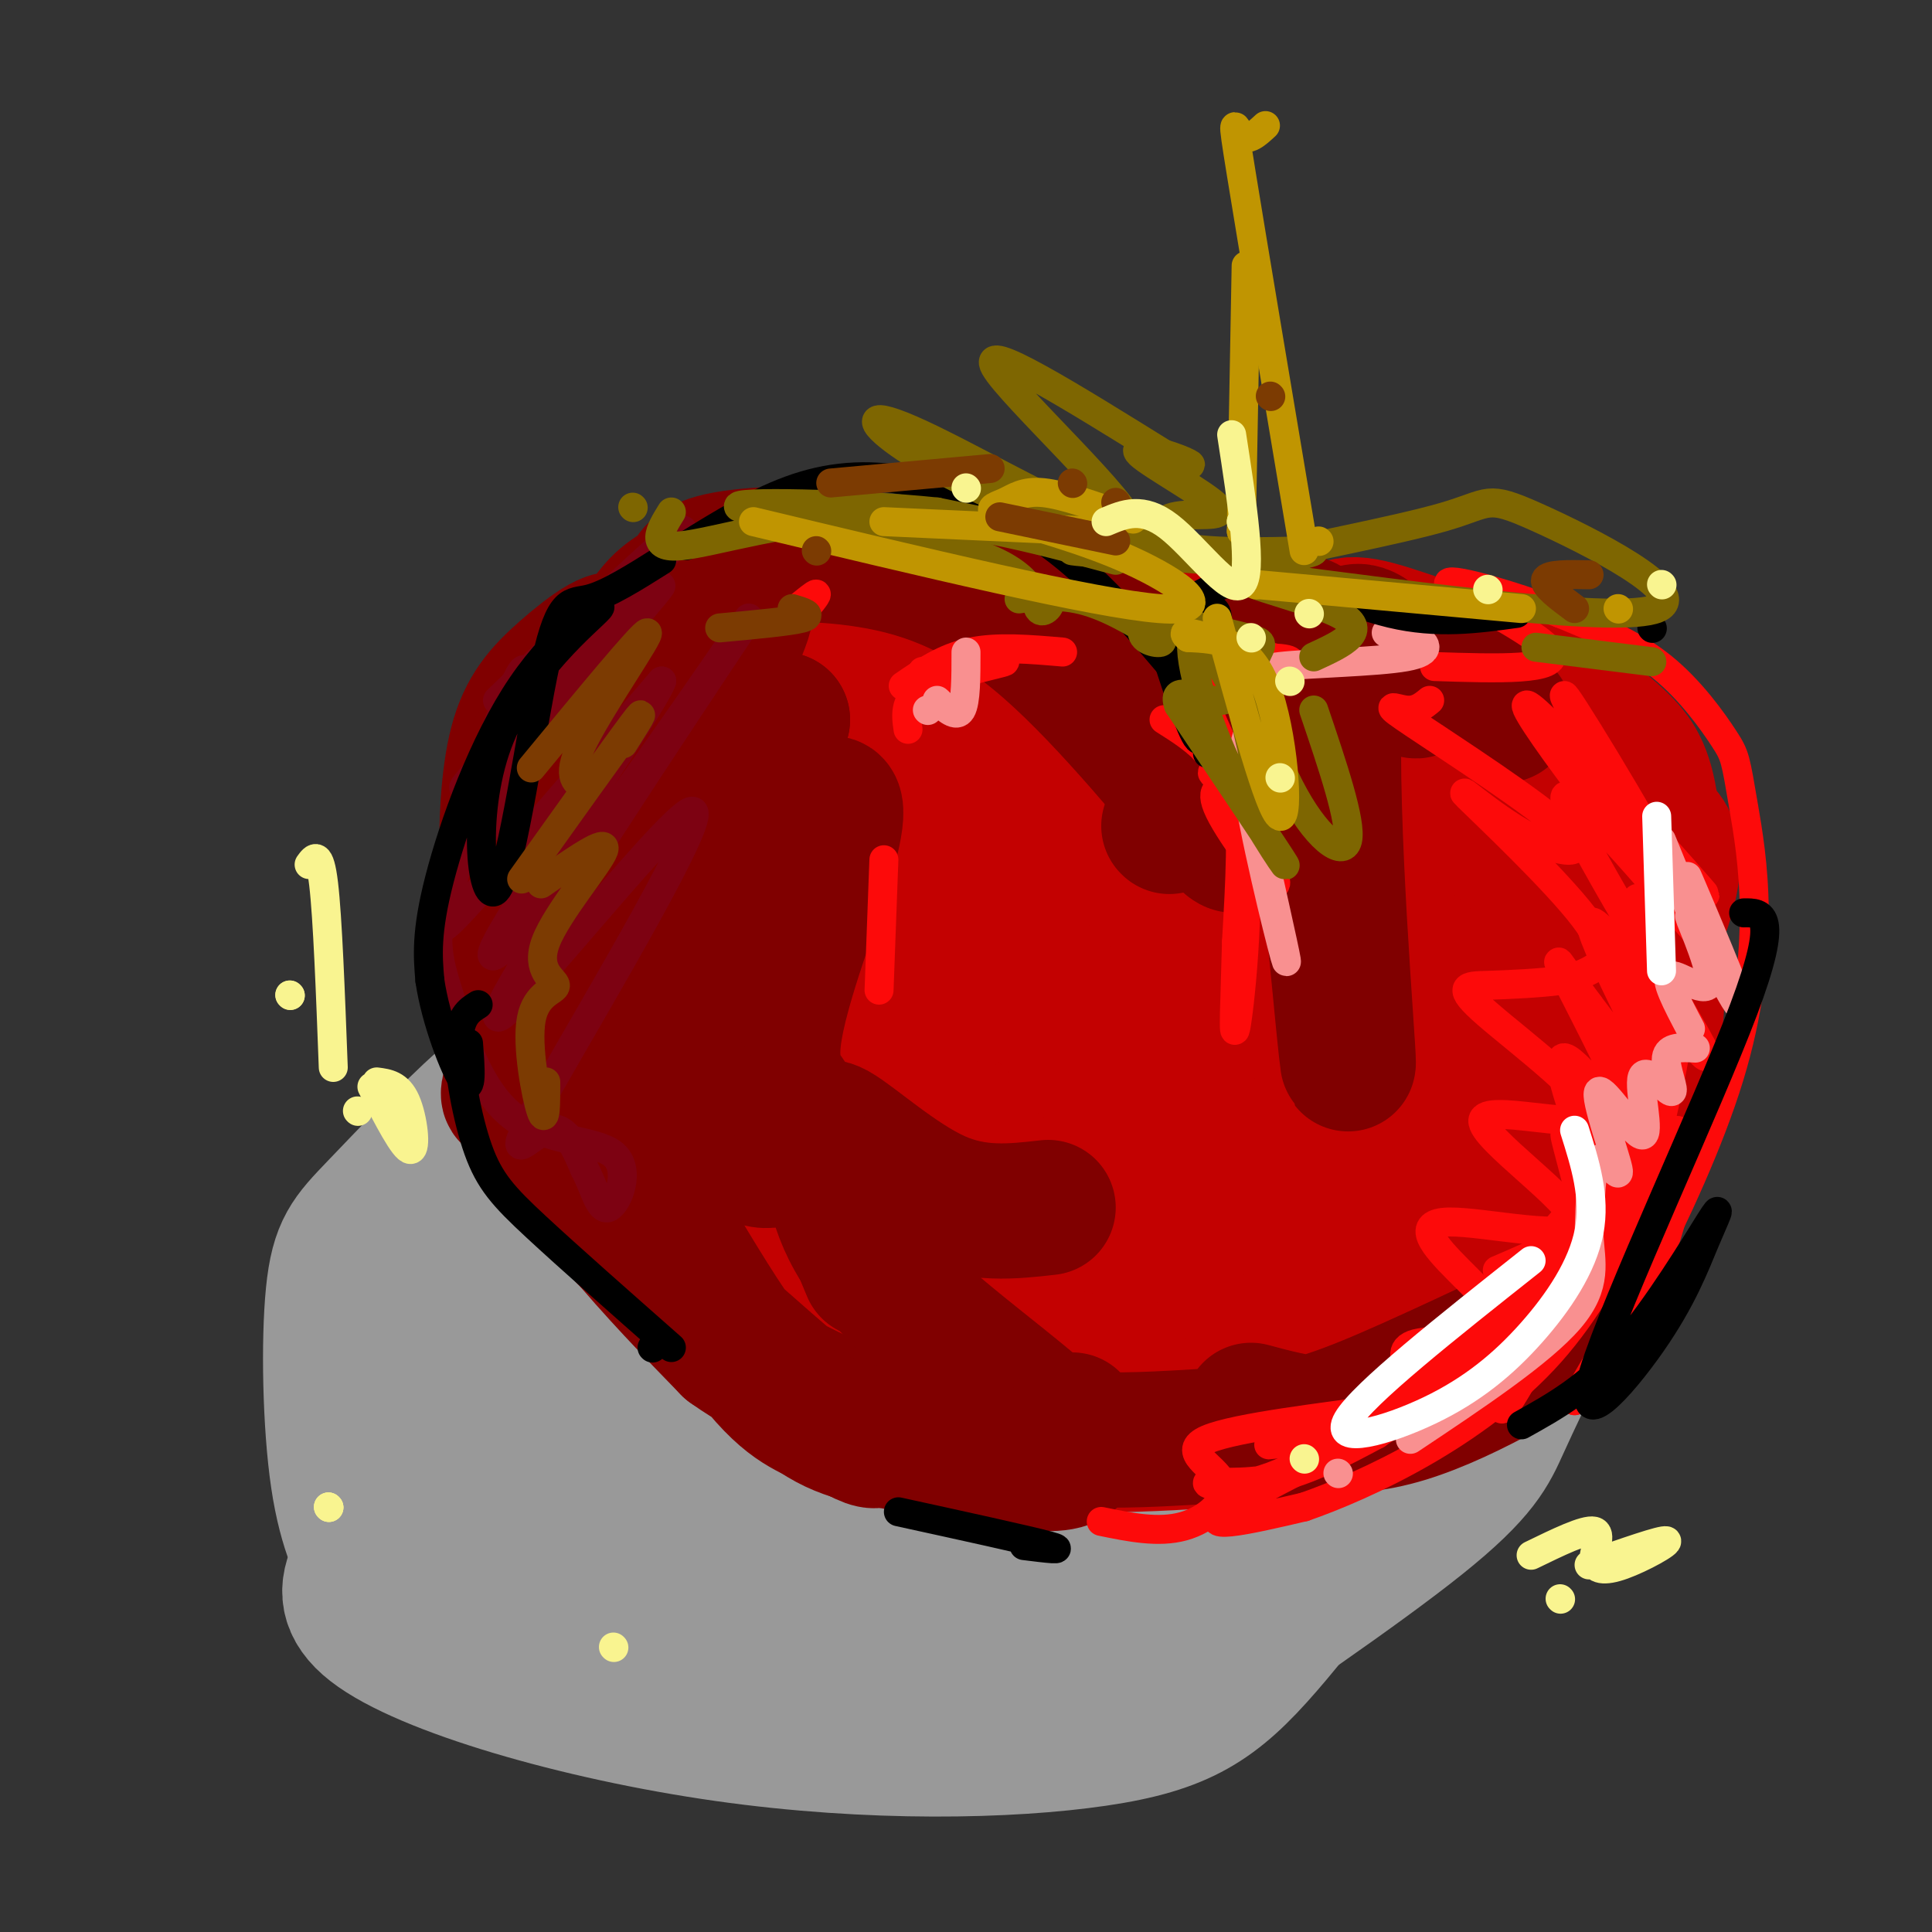 <svg viewBox='0 0 400 400' version='1.1' xmlns='http://www.w3.org/2000/svg' xmlns:xlink='http://www.w3.org/1999/xlink'><rect x="0" y="0" width="400" height="400" fill="#333333" stroke="none"/><g fill='none' stroke='rgb(153,153,153)' stroke-width='28' stroke-linecap='round' stroke-linejoin='round'><path d='M241,232c-21.336,-0.396 -42.672,-0.791 -56,0c-13.328,0.791 -18.646,2.770 -29,8c-10.354,5.230 -25.742,13.711 -35,18c-9.258,4.289 -12.384,4.387 -17,13c-4.616,8.613 -10.721,25.743 -19,38c-8.279,12.257 -18.730,19.643 -8,28c10.730,8.357 42.642,17.684 73,22c30.358,4.316 59.161,3.619 77,1c17.839,-2.619 24.714,-7.160 35,-19c10.286,-11.840 23.984,-30.978 31,-41c7.016,-10.022 7.350,-10.929 8,-18c0.650,-7.071 1.614,-20.306 1,-28c-0.614,-7.694 -2.807,-9.847 -5,-12'/><path d='M297,242c-1.781,-3.598 -3.733,-6.595 -13,-11c-9.267,-4.405 -25.849,-10.220 -41,-13c-15.151,-2.780 -28.870,-2.524 -44,1c-15.130,3.524 -31.673,10.316 -44,16c-12.327,5.684 -20.440,10.259 -28,15c-7.560,4.741 -14.566,9.648 -21,17c-6.434,7.352 -12.294,17.149 -16,22c-3.706,4.851 -5.256,4.757 1,12c6.256,7.243 20.320,21.823 30,30c9.680,8.177 14.977,9.950 22,12c7.023,2.050 15.771,4.375 22,6c6.229,1.625 9.939,2.549 19,0c9.061,-2.549 23.472,-8.570 36,-15c12.528,-6.430 23.172,-13.270 35,-29c11.828,-15.730 24.841,-40.350 30,-55c5.159,-14.650 2.466,-19.329 -4,-25c-6.466,-5.671 -16.705,-12.335 -28,-16c-11.295,-3.665 -23.648,-4.333 -36,-5'/><path d='M217,204c-17.076,-1.105 -41.767,-1.366 -60,1c-18.233,2.366 -30.008,7.360 -38,11c-7.992,3.640 -12.200,5.925 -19,12c-6.800,6.075 -16.191,15.939 -22,22c-5.809,6.061 -8.037,8.319 -9,18c-0.963,9.681 -0.660,26.785 1,38c1.660,11.215 4.676,16.539 7,21c2.324,4.461 3.954,8.057 16,14c12.046,5.943 34.508,14.231 60,17c25.492,2.769 54.016,0.018 68,-1c13.984,-1.018 13.429,-0.304 25,-8c11.571,-7.696 35.269,-23.803 48,-34c12.731,-10.197 14.495,-14.485 17,-20c2.505,-5.515 5.753,-12.258 9,-19'/><path d='M320,276c1.838,-6.553 1.932,-13.435 1,-19c-0.932,-5.565 -2.891,-9.814 -10,-17c-7.109,-7.186 -19.370,-17.310 -33,-24c-13.630,-6.690 -28.631,-9.946 -44,-12c-15.369,-2.054 -31.107,-2.907 -52,2c-20.893,4.907 -46.941,15.575 -62,26c-15.059,10.425 -19.130,20.608 -22,29c-2.870,8.392 -4.540,14.995 -5,21c-0.460,6.005 0.290,11.413 0,16c-0.290,4.587 -1.619,8.353 5,15c6.619,6.647 21.185,16.173 44,21c22.815,4.827 53.877,4.953 73,4c19.123,-0.953 26.306,-2.985 34,-6c7.694,-3.015 15.898,-7.014 23,-11c7.102,-3.986 13.101,-7.959 17,-14c3.899,-6.041 5.696,-14.150 7,-23c1.304,-8.850 2.113,-18.440 1,-27c-1.113,-8.560 -4.147,-16.090 -8,-22c-3.853,-5.910 -8.524,-10.200 -14,-14c-5.476,-3.800 -11.756,-7.111 -20,-9c-8.244,-1.889 -18.450,-2.355 -29,-2c-10.550,0.355 -21.443,1.530 -32,5c-10.557,3.470 -20.779,9.235 -31,15'/><path d='M163,230c-12.645,8.004 -28.758,20.513 -36,30c-7.242,9.487 -5.614,15.953 -2,22c3.614,6.047 9.212,11.676 18,17c8.788,5.324 20.766,10.343 33,13c12.234,2.657 24.726,2.951 35,1c10.274,-1.951 18.331,-6.148 26,-11c7.669,-4.852 14.950,-10.359 20,-16c5.050,-5.641 7.871,-11.416 9,-17c1.129,-5.584 0.568,-10.977 1,-16c0.432,-5.023 1.859,-9.677 -11,-13c-12.859,-3.323 -40.004,-5.314 -56,-4c-15.996,1.314 -20.845,5.935 -29,11c-8.155,5.065 -19.617,10.574 -27,16c-7.383,5.426 -10.686,10.770 -15,17c-4.314,6.230 -9.639,13.347 -4,17c5.639,3.653 22.240,3.843 36,3c13.760,-0.843 24.678,-2.719 36,-7c11.322,-4.281 23.048,-10.969 31,-17c7.952,-6.031 12.131,-11.407 15,-16c2.869,-4.593 4.428,-8.404 5,-12c0.572,-3.596 0.157,-6.978 -4,-9c-4.157,-2.022 -12.056,-2.683 -22,-3c-9.944,-0.317 -21.933,-0.291 -34,3c-12.067,3.291 -24.210,9.848 -35,17c-10.790,7.152 -20.226,14.901 -26,21c-5.774,6.099 -7.887,10.550 -10,15'/><path d='M117,292c-1.742,4.069 -1.097,6.741 -2,9c-0.903,2.259 -3.353,4.106 4,4c7.353,-0.106 24.508,-2.164 37,-6c12.492,-3.836 20.319,-9.451 28,-15c7.681,-5.549 15.215,-11.034 20,-16c4.785,-4.966 6.819,-9.414 8,-14c1.181,-4.586 1.508,-9.310 0,-12c-1.508,-2.690 -4.851,-3.346 -13,-4c-8.149,-0.654 -21.103,-1.307 -33,2c-11.897,3.307 -22.737,10.573 -31,17c-8.263,6.427 -13.948,12.014 -20,20c-6.052,7.986 -12.469,18.370 -9,23c3.469,4.630 16.826,3.506 28,2c11.174,-1.506 20.166,-3.394 30,-7c9.834,-3.606 20.509,-8.929 31,-15c10.491,-6.071 20.797,-12.890 28,-19c7.203,-6.110 11.303,-11.510 14,-16c2.697,-4.490 3.990,-8.070 3,-10c-0.990,-1.930 -4.262,-2.211 -10,-2c-5.738,0.211 -13.942,0.915 -23,5c-9.058,4.085 -18.969,11.553 -27,19c-8.031,7.447 -14.181,14.873 -19,21c-4.819,6.127 -8.308,10.954 -10,15c-1.692,4.046 -1.588,7.311 -1,9c0.588,1.689 1.658,1.801 4,3c2.342,1.199 5.955,3.485 14,-1c8.045,-4.485 20.523,-15.743 33,-27'/><path d='M201,277c6.591,-6.046 6.569,-7.661 7,-10c0.431,-2.339 1.316,-5.401 0,-7c-1.316,-1.599 -4.834,-1.736 -9,-2c-4.166,-0.264 -8.979,-0.657 -19,7c-10.021,7.657 -25.251,23.362 -32,33c-6.749,9.638 -5.016,13.208 -4,17c1.016,3.792 1.316,7.805 18,-6c16.684,-13.805 49.751,-45.429 60,-46c10.249,-0.571 -2.318,29.911 -7,44c-4.682,14.089 -1.477,11.785 0,12c1.477,0.215 1.225,2.950 5,4c3.775,1.050 11.576,0.417 18,-1c6.424,-1.417 11.470,-3.617 19,-9c7.530,-5.383 17.544,-13.948 23,-20c5.456,-6.052 6.353,-9.591 5,-10c-1.353,-0.409 -4.958,2.312 -7,6c-2.042,3.688 -2.521,8.344 -3,13'/><path d='M275,302c-0.500,2.167 -0.250,1.083 0,0'/></g>
<g fill='none' stroke='rgb(195,1,1)' stroke-width='28' stroke-linecap='round' stroke-linejoin='round'><path d='M213,138c-2.095,-2.248 -4.189,-4.496 -12,-7c-7.811,-2.504 -21.338,-5.262 -33,-1c-11.662,4.262 -21.461,15.546 -31,26c-9.539,10.454 -18.820,20.078 -24,26c-5.180,5.922 -6.259,8.141 -6,13c0.259,4.859 1.856,12.359 6,23c4.144,10.641 10.834,24.423 14,31c3.166,6.577 2.807,5.948 10,13c7.193,7.052 21.936,21.783 31,29c9.064,7.217 12.447,6.919 17,7c4.553,0.081 10.277,0.540 16,1'/><path d='M201,299c12.248,0.300 34.869,0.548 51,-1c16.131,-1.548 25.772,-4.894 34,-8c8.228,-3.106 15.042,-5.972 20,-8c4.958,-2.028 8.061,-3.218 14,-14c5.939,-10.782 14.716,-31.157 19,-43c4.284,-11.843 4.076,-15.154 4,-24c-0.076,-8.846 -0.021,-23.228 -1,-32c-0.979,-8.772 -2.994,-11.935 -6,-15c-3.006,-3.065 -7.003,-6.033 -11,-9'/><path d='M325,145c-8.551,-4.088 -24.429,-9.807 -34,-13c-9.571,-3.193 -12.834,-3.859 -16,0c-3.166,3.859 -6.233,12.243 -12,12c-5.767,-0.243 -14.233,-9.112 -21,-13c-6.767,-3.888 -11.834,-2.795 -21,-3c-9.166,-0.205 -22.429,-1.709 -33,0c-10.571,1.709 -18.449,6.631 -23,10c-4.551,3.369 -5.776,5.184 -7,7'/><path d='M158,145c-4.087,3.481 -10.803,8.682 -15,12c-4.197,3.318 -5.874,4.751 -8,12c-2.126,7.249 -4.702,20.314 -7,27c-2.298,6.686 -4.317,6.992 0,16c4.317,9.008 14.970,26.720 21,36c6.030,9.280 7.436,10.130 14,15c6.564,4.870 18.285,13.759 29,19c10.715,5.241 20.423,6.834 19,5c-1.423,-1.834 -13.978,-7.095 -23,-14c-9.022,-6.905 -14.511,-15.452 -20,-24'/><path d='M168,249c-9.872,-14.329 -24.553,-38.150 -35,-49c-10.447,-10.850 -16.659,-8.729 -20,-12c-3.341,-3.271 -3.812,-11.935 -2,-19c1.812,-7.065 5.906,-12.533 10,-18'/><path d='M121,151c2.631,-4.972 4.208,-8.403 8,-12c3.792,-3.597 9.798,-7.359 14,-10c4.202,-2.641 6.601,-4.162 21,-5c14.399,-0.838 40.800,-0.995 55,0c14.200,0.995 16.200,3.141 21,7c4.800,3.859 12.400,9.429 20,15'/><path d='M260,146c-13.255,2.990 -56.393,2.963 -76,4c-19.607,1.037 -15.685,3.136 -20,4c-4.315,0.864 -16.868,0.493 -22,10c-5.132,9.507 -2.844,28.893 0,38c2.844,9.107 6.242,7.937 8,10c1.758,2.063 1.874,7.361 12,11c10.126,3.639 30.262,5.619 43,4c12.738,-1.619 18.077,-6.838 23,-12c4.923,-5.162 9.431,-10.266 15,-20c5.569,-9.734 12.199,-24.098 15,-32c2.801,-7.902 1.772,-9.342 0,-11c-1.772,-1.658 -4.289,-3.534 -12,0c-7.711,3.534 -20.617,12.478 -29,19c-8.383,6.522 -12.244,10.620 -16,16c-3.756,5.380 -7.409,12.040 -10,19c-2.591,6.960 -4.121,14.220 -6,24c-1.879,9.780 -4.108,22.080 1,28c5.108,5.920 17.554,5.460 30,5'/><path d='M216,263c7.492,0.175 11.222,-1.887 21,-10c9.778,-8.113 25.603,-22.276 37,-35c11.397,-12.724 18.364,-24.008 22,-32c3.636,-7.992 3.941,-12.690 1,-15c-2.941,-2.310 -9.127,-2.230 -15,0c-5.873,2.230 -11.432,6.611 -18,12c-6.568,5.389 -14.144,11.788 -20,19c-5.856,7.212 -9.993,15.238 -13,22c-3.007,6.762 -4.884,12.259 -5,21c-0.116,8.741 1.531,20.727 4,27c2.469,6.273 5.761,6.831 10,7c4.239,0.169 9.425,-0.053 13,0c3.575,0.053 5.539,0.382 17,-8c11.461,-8.382 32.418,-25.476 44,-36c11.582,-10.524 13.789,-14.479 17,-20c3.211,-5.521 7.427,-12.607 11,-21c3.573,-8.393 6.501,-18.091 2,-22c-4.501,-3.909 -16.433,-2.027 -23,-1c-6.567,1.027 -7.768,1.200 -15,8c-7.232,6.800 -20.495,20.229 -27,29c-6.505,8.771 -6.253,12.886 -6,17'/><path d='M273,225c-2.460,11.249 -5.610,30.870 -3,40c2.610,9.130 10.980,7.769 4,8c-6.980,0.231 -29.312,2.056 -41,2c-11.688,-0.056 -12.733,-1.992 -18,-4c-5.267,-2.008 -14.755,-4.087 -25,-14c-10.245,-9.913 -21.247,-27.661 -27,-38c-5.753,-10.339 -6.259,-13.269 -6,-19c0.259,-5.731 1.282,-14.263 4,-19c2.718,-4.737 7.131,-5.680 17,-6c9.869,-0.320 25.193,-0.019 34,0c8.807,0.019 11.095,-0.245 19,6c7.905,6.245 21.425,18.999 28,27c6.575,8.001 6.206,11.248 7,19c0.794,7.752 2.752,20.010 -2,26c-4.752,5.990 -16.215,5.711 -24,5c-7.785,-0.711 -11.893,-1.856 -16,-3'/><path d='M224,255c-10.425,-7.153 -28.488,-23.535 -36,-35c-7.512,-11.465 -4.475,-18.012 -4,-22c0.475,-3.988 -1.613,-5.416 4,-10c5.613,-4.584 18.928,-12.324 28,-16c9.072,-3.676 13.901,-3.289 20,-3c6.099,0.289 13.468,0.478 20,2c6.532,1.522 12.227,4.375 18,7c5.773,2.625 11.624,5.020 17,10c5.376,4.980 10.279,12.543 12,20c1.721,7.457 0.262,14.807 -2,19c-2.262,4.193 -5.326,5.231 -9,6c-3.674,0.769 -7.958,1.271 -11,1c-3.042,-0.271 -4.842,-1.315 -6,0c-1.158,1.315 -1.674,4.990 -2,-9c-0.326,-13.990 -0.463,-45.644 1,-59c1.463,-13.356 4.526,-8.415 6,-7c1.474,1.415 1.358,-0.696 8,-2c6.642,-1.304 20.040,-1.801 27,2c6.960,3.801 7.480,11.901 8,20'/><path d='M323,179c1.610,10.394 1.634,26.380 0,36c-1.634,9.620 -4.926,12.876 -7,16c-2.074,3.124 -2.931,6.116 -8,9c-5.069,2.884 -14.352,5.660 -19,6c-4.648,0.340 -4.661,-1.756 -7,-4c-2.339,-2.244 -7.003,-4.635 -9,-18c-1.997,-13.365 -1.326,-37.703 1,-49c2.326,-11.297 6.306,-9.551 11,-9c4.694,0.551 10.101,-0.091 14,1c3.899,1.091 6.288,3.915 9,6c2.712,2.085 5.745,3.431 10,10c4.255,6.569 9.732,18.360 11,32c1.268,13.640 -1.673,29.130 -5,38c-3.327,8.870 -7.042,11.120 -11,14c-3.958,2.880 -8.160,6.391 -17,8c-8.840,1.609 -22.318,1.318 -29,1c-6.682,-0.318 -6.568,-0.663 -10,-7c-3.432,-6.337 -10.409,-18.668 -15,-31c-4.591,-12.332 -6.795,-24.666 -9,-37'/><path d='M233,201c-1.232,-9.988 0.189,-16.458 2,-19c1.811,-2.542 4.013,-1.157 7,-3c2.987,-1.843 6.759,-6.915 16,3c9.241,9.915 23.950,34.817 30,46c6.050,11.183 3.440,8.647 5,12c1.560,3.353 7.291,12.595 -4,16c-11.291,3.405 -39.604,0.973 -54,-1c-14.396,-1.973 -14.875,-3.487 -21,-8c-6.125,-4.513 -17.895,-12.026 -23,-19c-5.105,-6.974 -3.544,-13.410 -3,-17c0.544,-3.590 0.071,-4.335 4,-6c3.929,-1.665 12.260,-4.250 20,-4c7.740,0.250 14.889,3.335 29,11c14.111,7.665 35.184,19.910 44,27c8.816,7.090 5.376,9.026 2,10c-3.376,0.974 -6.688,0.987 -10,1'/><path d='M277,250c-5.738,-1.625 -15.085,-6.188 -31,-20c-15.915,-13.812 -38.400,-36.872 -47,-44c-8.600,-7.128 -3.314,1.678 9,15c12.314,13.322 31.657,31.161 51,49'/></g>
<g fill='none' stroke='rgb(128,0,0)' stroke-width='28' stroke-linecap='round' stroke-linejoin='round'><path d='M205,113c18.401,12.202 36.802,24.403 45,34c8.198,9.597 6.192,16.589 6,22c-0.192,5.411 1.430,9.241 -5,2c-6.430,-7.241 -20.912,-25.555 -34,-37c-13.088,-11.445 -24.780,-16.023 -37,-18c-12.220,-1.977 -24.966,-1.355 -31,0c-6.034,1.355 -5.355,3.442 -7,5c-1.645,1.558 -5.613,2.588 -9,9c-3.387,6.412 -6.194,18.206 -9,30'/><path d='M124,160c-1.860,8.569 -2.010,14.991 -5,24c-2.990,9.009 -8.820,20.603 -11,22c-2.180,1.397 -0.708,-7.404 0,-13c0.708,-5.596 0.654,-7.986 13,-26c12.346,-18.014 37.093,-51.653 33,-39c-4.093,12.653 -37.025,71.599 -46,91c-8.975,19.401 6.007,-0.743 19,-19c12.993,-18.257 23.996,-34.629 35,-51'/><path d='M162,149c-1.383,5.591 -22.340,45.068 -28,60c-5.660,14.932 3.977,5.318 13,-7c9.023,-12.318 17.433,-27.339 22,-33c4.567,-5.661 5.290,-1.960 2,9c-3.290,10.960 -10.594,29.179 -11,39c-0.406,9.821 6.087,11.245 2,11c-4.087,-0.245 -18.755,-2.158 -28,-5c-9.245,-2.842 -13.066,-6.611 -17,-11c-3.934,-4.389 -7.981,-9.397 -10,-15c-2.019,-5.603 -2.009,-11.802 -2,-18'/><path d='M105,179c-0.238,-7.716 0.168,-18.006 2,-25c1.832,-6.994 5.090,-10.694 10,-15c4.910,-4.306 11.470,-9.220 11,-5c-0.470,4.220 -7.971,17.574 -13,34c-5.029,16.426 -7.585,35.922 -5,51c2.585,15.078 10.310,25.736 18,35c7.690,9.264 15.345,17.132 23,25'/><path d='M151,279c9.386,6.750 21.352,11.126 27,15c5.648,3.874 4.980,7.248 -5,0c-9.980,-7.248 -29.271,-25.116 -38,-33c-8.729,-7.884 -6.896,-5.783 -10,-15c-3.104,-9.217 -11.143,-29.751 -7,-25c4.143,4.751 20.470,34.786 31,51c10.530,16.214 15.265,18.607 20,21'/><path d='M169,293c6.529,4.414 12.851,4.948 25,7c12.149,2.052 30.125,5.623 28,0c-2.125,-5.623 -24.351,-20.440 -36,-32c-11.649,-11.560 -12.720,-19.861 -14,-26c-1.280,-6.139 -2.768,-10.114 1,-8c3.768,2.114 12.791,10.318 21,14c8.209,3.682 15.605,2.841 23,2'/><path d='M242,171c0.000,0.000 0.100,0.100 0.1,0.1'/><path d='M262,139c-0.822,-3.022 -1.644,-6.044 0,-8c1.644,-1.956 5.756,-2.844 8,-2c2.244,0.844 2.622,3.422 3,6'/><path d='M275,179c2.381,25.193 4.762,50.386 4,38c-0.762,-12.386 -4.668,-62.351 -2,-79c2.668,-16.649 11.911,0.018 15,4c3.089,3.982 0.026,-4.719 2,-6c1.974,-1.281 8.987,4.860 16,11'/><path d='M310,147c2.667,1.833 1.333,0.917 0,0'/><path d='M259,292c9.368,2.515 18.736,5.030 32,1c13.264,-4.030 30.425,-14.604 38,-20c7.575,-5.396 5.563,-5.614 -5,-1c-10.563,4.614 -29.677,14.062 -42,19c-12.323,4.938 -17.856,5.368 -27,6c-9.144,0.632 -21.898,1.466 -28,1c-6.102,-0.466 -5.551,-2.233 -5,-4'/><path d='M180,263c-4.156,-10.044 -8.311,-20.089 -12,-23c-3.689,-2.911 -6.911,1.311 -11,0c-4.089,-1.311 -9.044,-8.156 -14,-15'/><path d='M140,242c-7.418,-4.255 -14.836,-8.510 -19,-12c-4.164,-3.490 -5.075,-6.214 -7,-15c-1.925,-8.786 -4.864,-23.635 -6,-35c-1.136,-11.365 -0.467,-19.247 4,-27c4.467,-7.753 12.734,-15.376 21,-23'/></g>
<g fill='none' stroke='rgb(125,2,18)' stroke-width='6' stroke-linecap='round' stroke-linejoin='round'><path d='M103,145c22.053,-21.216 44.107,-42.432 37,-33c-7.107,9.432 -43.374,49.511 -44,51c-0.626,1.489 34.387,-35.612 40,-41c5.613,-5.388 -18.176,20.937 -30,37c-11.824,16.063 -11.683,21.863 -13,27c-1.317,5.137 -4.090,9.611 3,2c7.090,-7.611 24.045,-27.305 41,-47'/><path d='M137,141c-1.600,4.704 -26.100,39.963 -33,52c-6.900,12.037 3.801,0.850 20,-21c16.199,-21.850 37.896,-54.364 29,-41c-8.896,13.364 -48.384,72.606 -50,79c-1.616,6.394 34.639,-40.059 40,-42c5.361,-1.941 -20.172,40.631 -30,58c-9.828,17.369 -3.951,9.534 0,8c3.951,-1.534 5.975,3.233 8,8'/><path d='M121,242c2.020,3.680 3.069,8.881 5,8c1.931,-0.881 4.746,-7.843 1,-11c-3.746,-3.157 -14.051,-2.509 -21,-8c-6.949,-5.491 -10.543,-17.121 -13,-25c-2.457,-7.879 -3.777,-12.006 0,-26c3.777,-13.994 12.651,-37.855 15,-41c2.349,-3.145 -1.825,14.428 -6,32'/></g>
<g fill='none' stroke='rgb(253,10,10)' stroke-width='6' stroke-linecap='round' stroke-linejoin='round'><path d='M335,165c-7.458,-13.593 -14.915,-27.187 -9,-18c5.915,9.187 25.204,41.153 21,39c-4.204,-2.153 -31.901,-38.426 -31,-40c0.901,-1.574 30.400,31.550 36,38c5.600,6.450 -12.700,-13.775 -31,-34'/><path d='M321,150c5.090,8.061 33.317,45.214 33,46c-0.317,0.786 -29.176,-34.795 -30,-31c-0.824,3.795 26.387,46.966 29,53c2.613,6.034 -19.374,-25.068 -23,-27c-3.626,-1.932 11.107,25.305 14,33c2.893,7.695 -6.053,-4.153 -15,-16'/><path d='M329,208c-4.550,-5.946 -8.426,-12.811 -5,-6c3.426,6.811 14.152,27.298 14,30c-0.152,2.702 -11.183,-12.382 -14,-13c-2.817,-0.618 2.579,13.229 5,21c2.421,7.771 1.865,9.464 0,6c-1.865,-3.464 -5.041,-12.087 -5,-11c0.041,1.087 3.297,11.882 4,17c0.703,5.118 -1.149,4.559 -3,4'/><path d='M325,256c-3.000,1.833 -9.000,4.417 -15,7'/><path d='M255,163c-2.618,0.024 -5.236,0.048 -2,6c3.236,5.952 12.326,17.832 11,13c-1.326,-4.832 -13.067,-26.378 -15,-31c-1.933,-4.622 5.941,7.679 6,7c0.059,-0.679 -7.697,-14.337 -7,-20c0.697,-5.663 9.849,-3.332 19,-1'/><path d='M267,137c0.882,-0.631 -6.415,-1.708 -11,1c-4.585,2.708 -6.460,9.202 -7,13c-0.540,3.798 0.256,4.902 2,5c1.744,0.098 4.437,-0.809 4,0c-0.437,0.809 -4.002,3.333 -4,4c0.002,0.667 3.572,-0.524 5,5c1.428,5.524 0.714,17.762 0,30'/><path d='M256,195c-0.250,10.667 -0.875,22.333 0,17c0.875,-5.333 3.250,-27.667 1,-41c-2.250,-13.333 -9.125,-17.667 -16,-22'/><path d='M220,135c-6.750,-0.583 -13.500,-1.167 -19,0c-5.500,1.167 -9.750,4.083 -14,7'/><path d='M188,151c-0.467,-3.200 -0.933,-6.400 4,-9c4.933,-2.600 15.267,-4.600 16,-5c0.733,-0.400 -8.133,0.800 -17,2'/><path d='M183,178c0.000,0.000 -1.000,27.000 -1,27'/><path d='M166,127c1.583,-1.917 3.167,-3.833 3,-4c-0.167,-0.167 -2.083,1.417 -4,3'/><path d='M339,186c1.009,16.547 2.017,33.094 -1,48c-3.017,14.906 -10.060,28.169 -17,41c-6.940,12.831 -13.777,25.228 -8,9c5.777,-16.228 24.167,-61.082 31,-72c6.833,-10.918 2.109,12.099 -2,27c-4.109,14.901 -7.603,21.686 -14,28c-6.397,6.314 -15.699,12.157 -25,18'/><path d='M303,285c-5.170,3.513 -5.593,3.296 -2,2c3.593,-1.296 11.204,-3.671 19,-16c7.796,-12.329 15.778,-34.613 19,-41c3.222,-6.387 1.686,3.124 1,8c-0.686,4.876 -0.521,5.119 -5,11c-4.479,5.881 -13.603,17.401 -20,26c-6.397,8.599 -10.069,14.277 -20,18c-9.931,3.723 -26.123,5.492 -31,6c-4.877,0.508 1.562,-0.246 8,-1'/><path d='M272,298c2.633,1.564 5.216,5.974 20,-9c14.784,-14.974 41.767,-49.331 47,-54c5.233,-4.669 -11.286,20.349 -21,33c-9.714,12.651 -12.622,12.934 -21,18c-8.378,5.066 -22.225,14.915 -32,19c-9.775,4.085 -15.478,2.408 -15,2c0.478,-0.408 7.137,0.455 14,-1c6.863,-1.455 13.932,-5.227 21,-9'/><path d='M285,297c12.309,-8.366 32.583,-24.780 43,-34c10.417,-9.220 10.979,-11.244 11,-16c0.021,-4.756 -0.498,-12.243 0,-12c0.498,0.243 2.015,8.217 0,15c-2.015,6.783 -7.561,12.375 -11,17c-3.439,4.625 -4.772,8.284 -20,17c-15.228,8.716 -44.351,22.490 -53,28c-8.649,5.510 3.175,2.755 15,0'/><path d='M270,312c12.400,-4.293 35.901,-15.027 51,-32c15.099,-16.973 21.796,-40.185 25,-45c3.204,-4.815 2.915,8.767 -1,21c-3.915,12.233 -11.458,23.116 -19,34'/><path d='M326,290c4.099,-6.690 23.847,-40.414 32,-67c8.153,-26.586 4.711,-46.033 3,-56c-1.711,-9.967 -1.691,-10.453 -4,-14c-2.309,-3.547 -6.945,-10.156 -13,-15c-6.055,-4.844 -13.527,-7.922 -21,-11'/><path d='M323,127c-9.988,-3.857 -24.458,-8.000 -23,-6c1.458,2.000 18.845,10.143 21,14c2.155,3.857 -10.923,3.429 -24,3'/><path d='M296,145c-1.374,1.135 -2.748,2.269 -5,2c-2.252,-0.269 -5.383,-1.942 2,3c7.383,4.942 25.281,16.500 31,22c5.719,5.500 -0.741,4.940 -8,1c-7.259,-3.940 -15.317,-11.262 -12,-8c3.317,3.262 18.008,17.109 24,25c5.992,7.891 3.283,9.826 1,11c-2.283,1.174 -4.142,1.587 -6,2'/><path d='M323,203c-3.858,0.534 -10.503,0.869 -15,1c-4.497,0.131 -6.844,0.058 0,6c6.844,5.942 22.881,17.898 21,21c-1.881,3.102 -21.680,-2.648 -22,1c-0.320,3.648 18.840,16.696 19,21c0.160,4.304 -18.681,-0.137 -26,0c-7.319,0.137 -3.116,4.851 2,10c5.116,5.149 11.147,10.732 9,13c-2.147,2.268 -12.470,1.219 -17,2c-4.530,0.781 -3.265,3.390 -2,6'/><path d='M292,284c-0.682,1.948 -1.388,3.816 -1,5c0.388,1.184 1.869,1.682 -7,3c-8.869,1.318 -28.089,3.456 -34,6c-5.911,2.544 1.485,5.492 3,9c1.515,3.508 -2.853,7.574 -8,9c-5.147,1.426 -11.074,0.213 -17,-1'/></g>
<g fill='none' stroke='rgb(249,144,144)' stroke-width='6' stroke-linecap='round' stroke-linejoin='round'><path d='M355,195c-3.600,-8.562 -7.201,-17.123 -5,-12c2.201,5.123 10.203,23.931 10,25c-0.203,1.069 -8.611,-15.600 -10,-18c-1.389,-2.400 4.241,9.469 4,13c-0.241,3.531 -6.355,-1.277 -8,-1c-1.645,0.277 1.177,5.638 4,11'/><path d='M351,217c-2.854,-0.166 -5.707,-0.332 -6,2c-0.293,2.332 1.976,7.160 1,7c-0.976,-0.160 -5.196,-5.310 -6,-3c-0.804,2.310 1.810,12.080 0,12c-1.810,-0.080 -8.042,-10.011 -9,-9c-0.958,1.011 3.357,12.965 4,16c0.643,3.035 -2.388,-2.847 -4,-2c-1.612,0.847 -1.806,8.424 -2,16'/><path d='M329,256c0.267,5.156 1.933,10.044 -4,17c-5.933,6.956 -19.467,15.978 -33,25'/><path d='M277,305c0.000,0.000 0.100,0.100 0.1,0.1'/><path d='M353,196c0.000,0.000 -9.000,-22.000 -9,-22'/><path d='M262,151c-2.667,-0.311 -5.333,-0.622 -4,10c1.333,10.622 6.667,32.178 8,37c1.333,4.822 -1.333,-7.089 -4,-19'/><path d='M264,141c-2.423,-1.155 -4.845,-2.310 1,-3c5.845,-0.690 19.958,-0.917 26,-2c6.042,-1.083 4.012,-3.024 2,-4c-2.012,-0.976 -4.006,-0.988 -6,-1'/><path d='M200,135c0.000,5.167 0.000,10.333 -1,12c-1.000,1.667 -3.000,-0.167 -5,-2'/><path d='M192,147c0.000,0.000 0.100,0.100 0.1,0.1'/></g>
<g fill='none' stroke='rgb(0,0,0)' stroke-width='6' stroke-linecap='round' stroke-linejoin='round'><path d='M240,131c3.289,10.289 6.578,20.578 8,22c1.422,1.422 0.978,-6.022 1,-7c0.022,-0.978 0.511,4.511 1,10'/><path d='M245,141c-8.315,-9.869 -16.631,-19.738 -26,-27c-9.369,-7.262 -19.792,-11.917 -29,-14c-9.208,-2.083 -17.202,-1.595 -25,1c-7.798,2.595 -15.399,7.298 -23,12'/><path d='M137,116c-5.571,3.514 -11.143,7.029 -15,8c-3.857,0.971 -6.000,-0.600 -9,13c-3.000,13.600 -6.857,42.371 -10,47c-3.143,4.629 -5.571,-14.884 0,-30c5.571,-15.116 19.143,-25.835 21,-28c1.857,-2.165 -8.000,4.225 -16,16c-8.000,11.775 -14.143,28.936 -17,40c-2.857,11.064 -2.429,16.032 -2,21'/><path d='M89,203c1.200,8.289 5.200,18.511 7,21c1.800,2.489 1.400,-2.756 1,-8'/><path d='M99,208c-1.952,1.220 -3.905,2.440 -4,8c-0.095,5.560 1.667,15.458 4,22c2.333,6.542 5.238,9.726 12,16c6.762,6.274 17.381,15.637 28,25'/><path d='M251,134c1.057,-4.193 2.115,-8.386 -1,-8c-3.115,0.386 -10.402,5.351 -10,4c0.402,-1.351 8.493,-9.018 18,-10c9.507,-0.982 20.431,4.719 30,7c9.569,2.281 17.785,1.140 26,0'/><path d='M342,130c0.000,0.000 0.100,0.100 0.1,0.1'/><path d='M361,189c3.795,-0.074 7.591,-0.147 0,20c-7.591,20.147 -26.568,60.516 -31,75c-4.432,14.484 5.683,3.083 12,-6c6.317,-9.083 8.838,-15.847 11,-21c2.162,-5.153 3.967,-8.695 1,-4c-2.967,4.695 -10.705,17.627 -18,26c-7.295,8.373 -14.148,12.186 -21,16'/><path d='M186,313c13.333,2.917 26.667,5.833 31,7c4.333,1.167 -0.333,0.583 -5,0'/><path d='M135,279c0.000,0.000 0.100,0.100 0.1,0.1'/></g>
<g fill='none' stroke='rgb(126,102,1)' stroke-width='6' stroke-linecap='round' stroke-linejoin='round'><path d='M251,116c-13.933,-1.022 -27.867,-2.044 -29,-2c-1.133,0.044 10.533,1.156 8,0c-2.533,-1.156 -19.267,-4.578 -36,-8'/><path d='M194,106c-17.482,-1.806 -43.189,-2.321 -41,-1c2.189,1.321 32.272,4.478 47,9c14.728,4.522 14.101,10.411 15,12c0.899,1.589 3.323,-1.120 2,-2c-1.323,-0.880 -6.395,0.071 -6,0c0.395,-0.071 6.256,-1.163 12,0c5.744,1.163 11.372,4.582 17,8'/><path d='M240,132c1.933,1.511 -1.733,1.289 -3,0c-1.267,-1.289 -0.133,-3.644 1,-6'/><path d='M249,115c-11.674,-2.329 -23.347,-4.659 -35,-9c-11.653,-4.341 -23.285,-10.694 -29,-15c-5.715,-4.306 -5.511,-6.567 8,0c13.511,6.567 40.330,21.960 41,18c0.670,-3.960 -24.809,-27.274 -28,-33c-3.191,-5.726 15.904,6.137 35,18'/><path d='M241,94c6.874,3.249 6.558,2.370 3,1c-3.558,-1.370 -10.357,-3.232 -8,-1c2.357,2.232 13.869,8.557 16,11c2.131,2.443 -5.119,1.004 -9,2c-3.881,0.996 -4.395,4.427 1,6c5.395,1.573 16.697,1.286 28,1'/><path d='M272,114c0.526,0.779 -12.160,2.228 -8,1c4.160,-1.228 25.167,-5.133 35,-8c9.833,-2.867 8.494,-4.695 19,0c10.506,4.695 32.859,15.913 25,19c-7.859,3.087 -45.929,-1.956 -84,-7'/><path d='M259,119c-8.844,0.289 11.044,4.511 18,8c6.956,3.489 0.978,6.244 -5,9'/><path d='M272,147c3.946,11.646 7.892,23.292 7,27c-0.892,3.708 -6.622,-0.521 -12,-11c-5.378,-10.479 -10.405,-27.207 -11,-26c-0.595,1.207 3.243,20.351 6,28c2.757,7.649 4.435,3.804 1,-6c-3.435,-9.804 -11.983,-25.566 -15,-27c-3.017,-1.434 -0.505,11.460 5,24c5.505,12.540 14.001,24.726 13,23c-1.001,-1.726 -11.501,-17.363 -22,-33'/><path d='M244,146c-1.751,-4.834 4.871,-0.419 9,-1c4.129,-0.581 5.766,-6.156 7,-9c1.234,-2.844 2.067,-2.955 -2,-4c-4.067,-1.045 -13.033,-3.022 -22,-5'/><path d='M231,116c-17.244,-4.622 -34.489,-9.244 -51,-9c-16.511,0.244 -32.289,5.356 -39,6c-6.711,0.644 -4.356,-3.178 -2,-7'/><path d='M131,105c0.000,0.000 0.100,0.100 0.1,0.1'/><path d='M318,134c0.000,0.000 24.000,3.000 24,3'/></g>
<g fill='none' stroke='rgb(192,149,1)' stroke-width='6' stroke-linecap='round' stroke-linejoin='round'><path d='M227,110c0.000,0.000 -44.000,-2.000 -44,-2'/><path d='M156,108c35.403,8.485 70.806,16.970 84,18c13.194,1.030 4.179,-5.395 -6,-10c-10.179,-4.605 -21.522,-7.389 -26,-9c-4.478,-1.611 -2.090,-2.049 0,-3c2.090,-0.951 3.883,-2.415 8,-2c4.117,0.415 10.559,2.707 17,5'/><path d='M233,107c2.833,0.833 1.417,0.417 0,0'/><path d='M252,128c5.467,20.089 10.933,40.178 13,41c2.067,0.822 0.733,-17.622 -3,-27c-3.733,-9.378 -9.867,-9.689 -16,-10'/><path d='M246,132c-2.000,-1.667 1.000,-0.833 4,0'/><path d='M260,121c0.000,0.000 0.100,0.100 0.1,0.1'/><path d='M260,121c0.000,0.000 55.000,5.000 55,5'/><path d='M335,126c0.000,0.000 0.100,0.100 0.1,0.1'/><path d='M257,110c0.000,0.000 0.100,0.100 0.1,0.1'/><path d='M257,110c0.000,0.000 1.000,-55.000 1,-55'/><path d='M262,26c-1.822,1.689 -3.644,3.378 -5,2c-1.356,-1.378 -2.244,-5.822 0,8c2.244,13.822 7.622,45.911 13,78'/><path d='M273,112c0.000,0.000 0.100,0.100 0.1,0.1'/></g>
<g fill='none' stroke='rgb(255,255,255)' stroke-width='6' stroke-linecap='round' stroke-linejoin='round'><path d='M326,234c2.187,6.914 4.373,13.828 3,21c-1.373,7.172 -6.306,14.603 -12,21c-5.694,6.397 -12.148,11.761 -21,16c-8.852,4.239 -20.100,7.354 -17,2c3.100,-5.354 20.550,-19.177 38,-33'/><path d='M344,201c0.000,0.000 -1.000,-32.000 -1,-32'/></g>
<g fill='none' stroke='rgb(124,59,2)' stroke-width='6' stroke-linecap='round' stroke-linejoin='round'><path d='M110,159c11.578,-14.044 23.156,-28.089 24,-28c0.844,0.089 -9.044,14.311 -13,22c-3.956,7.689 -1.978,8.844 0,10'/><path d='M129,154c2.750,-4.333 5.500,-8.667 2,-4c-3.500,4.667 -13.250,18.333 -23,32'/><path d='M112,183c6.959,-4.851 13.917,-9.702 13,-7c-0.917,2.702 -9.710,12.956 -12,19c-2.290,6.044 1.922,7.878 2,9c0.078,1.122 -3.979,1.533 -5,7c-1.021,5.467 0.994,15.991 2,19c1.006,3.009 1.003,-1.495 1,-6'/><path d='M149,130c7.250,-0.667 14.500,-1.333 17,-2c2.500,-0.667 0.250,-1.333 -2,-2'/><path d='M231,112c0.000,0.000 -24.000,-5.000 -24,-5'/><path d='M172,100c0.000,0.000 33.000,-3.000 33,-3'/><path d='M231,104c0.000,0.000 0.100,0.100 0.1,0.1'/><path d='M263,82c0.000,0.000 0.100,0.100 0.1,0.1'/><path d='M222,100c0.000,0.000 0.100,0.100 0.1,0.1'/><path d='M169,114c0.000,0.000 0.100,0.100 0.1,0.1'/><path d='M329,119c-4.250,-0.083 -8.500,-0.167 -9,1c-0.500,1.167 2.750,3.583 6,6'/></g>
<g fill='none' stroke='rgb(249,244,144)' stroke-width='6' stroke-linecap='round' stroke-linejoin='round'><path d='M257,108c0.000,0.000 0.100,0.100 0.1,0.1'/><path d='M257,108c0.000,0.000 0.100,0.100 0.1,0.1'/><path d='M255,90c2.222,14.400 4.444,28.800 2,31c-2.444,2.200 -9.556,-7.800 -15,-12c-5.444,-4.200 -9.222,-2.600 -13,-1'/><path d='M200,101c0.000,0.000 0.100,0.100 0.1,0.1'/><path d='M271,127c0.000,0.000 0.100,0.100 0.1,0.1'/><path d='M259,132c0.000,0.000 0.100,0.100 0.1,0.1'/><path d='M265,161c0.000,0.000 0.100,0.100 0.1,0.1'/><path d='M267,141c0.000,0.000 0.100,0.100 0.1,0.1'/><path d='M308,122c0.000,0.000 0.100,0.100 0.1,0.1'/><path d='M344,121c0.000,0.000 0.100,0.100 0.1,0.1'/><path d='M270,302c0.000,0.000 0.100,0.100 0.1,0.1'/><path d='M317,322c5.579,-2.715 11.158,-5.429 13,-5c1.842,0.429 -0.053,4.002 0,6c0.053,1.998 2.053,2.423 6,1c3.947,-1.423 9.842,-4.692 9,-5c-0.842,-0.308 -8.421,2.346 -16,5'/><path d='M323,331c0.000,0.000 0.100,0.100 0.1,0.1'/><path d='M127,341c0.000,0.000 0.100,0.100 0.1,0.1'/><path d='M68,312c0.000,0.000 0.100,0.100 0.1,0.1'/><path d='M68,312c0.000,0.000 0.100,0.100 0.1,0.1'/><path d='M68,312c0.000,0.000 0.100,0.100 0.1,0.1'/><path d='M74,230c0.000,0.000 0.100,0.100 0.1,0.1'/><path d='M77,225c3.356,6.511 6.711,13.022 8,13c1.289,-0.022 0.511,-6.578 -1,-10c-1.511,-3.422 -3.756,-3.711 -6,-4'/><path d='M64,179c1.083,-1.500 2.167,-3.000 3,4c0.833,7.000 1.417,22.500 2,38'/><path d='M60,206c0.000,0.000 0.100,0.100 0.1,0.1'/><path d='M60,206c0.000,0.000 0.100,0.100 0.1,0.1'/></g>
</svg>